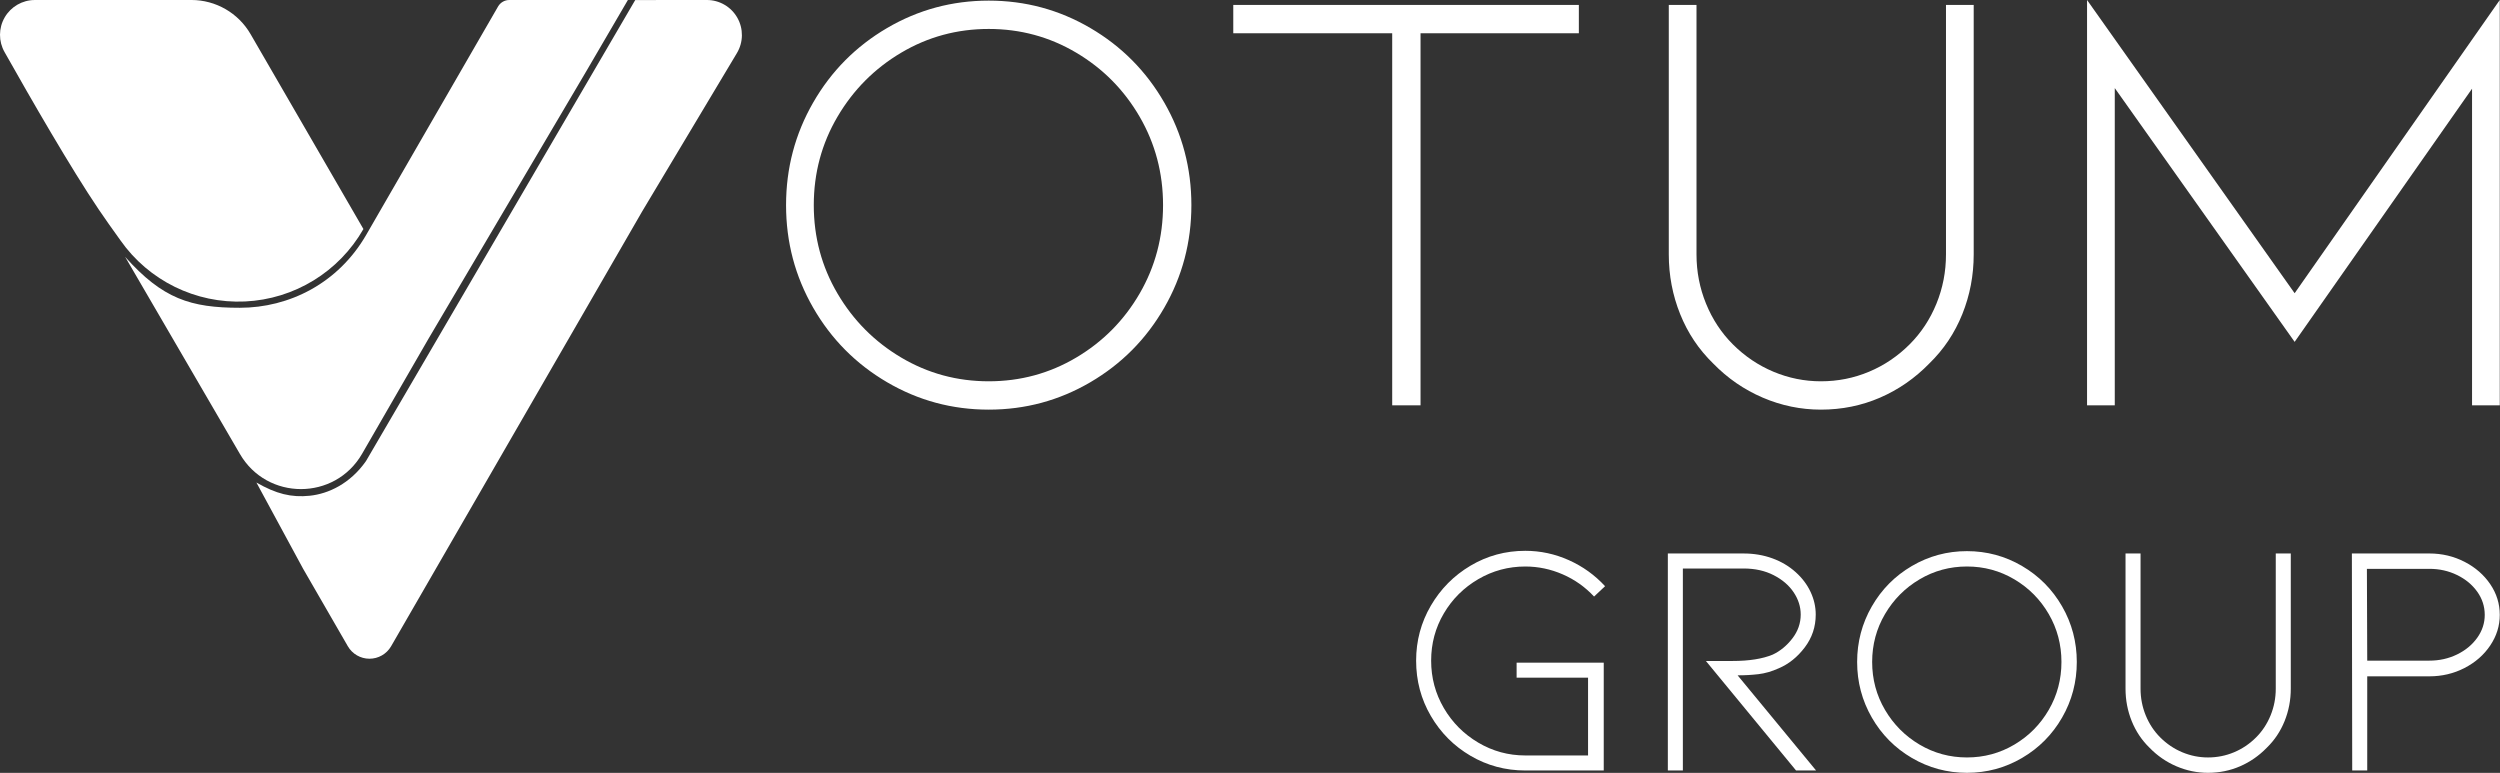 <?xml version="1.0" encoding="UTF-8" standalone="no"?><!DOCTYPE svg PUBLIC "-//W3C//DTD SVG 1.1//EN" "http://www.w3.org/Graphics/SVG/1.1/DTD/svg11.dtd"><svg width="100%" height="100%" viewBox="0 0 5363 1658" version="1.1" xmlns="http://www.w3.org/2000/svg" xmlns:xlink="http://www.w3.org/1999/xlink" xml:space="preserve" xmlns:serif="http://www.serif.com/" style="fill-rule:evenodd;clip-rule:evenodd;stroke-linejoin:round;stroke-miterlimit:2;"><rect x="0" y="0" width="5363" height="1658" fill="#333333" stroke="none"/><g><g><path d="M2121.01,878.755c78.405,0 151.084,-19.601 218.037,-58.804c66.953,-39.202 119.81,-92.5 158.572,-159.893c38.763,-67.394 58.144,-140.733 58.144,-220.02c-0,-79.286 -19.381,-152.626 -58.144,-220.019c-38.762,-67.393 -91.619,-120.691 -158.572,-159.894c-66.953,-39.202 -139.632,-58.804 -218.037,-58.804c-78.405,0 -151.084,19.602 -218.037,58.804c-66.953,39.203 -119.81,92.501 -158.572,159.894c-38.763,67.393 -58.144,140.733 -58.144,220.019c0,79.287 19.381,152.626 58.144,220.02c38.762,67.393 91.619,120.691 158.572,159.893c66.953,39.203 139.632,58.804 218.037,58.804Zm-0,-816.647c67.834,-0 130.382,16.958 187.644,50.875c57.262,33.917 102.632,79.727 136.108,137.429c33.476,57.703 50.215,120.912 50.215,189.626c-0,68.715 -16.739,131.924 -50.215,189.627c-33.476,57.702 -78.846,103.512 -136.108,137.429c-57.262,33.917 -119.81,50.875 -187.644,50.875c-67.834,0 -130.382,-16.958 -187.644,-50.875c-57.262,-33.917 -102.852,-79.727 -136.769,-137.429c-33.917,-57.703 -50.875,-120.912 -50.875,-189.627c-0,-68.714 16.958,-131.923 50.875,-189.626c33.917,-57.702 79.507,-103.512 136.769,-137.429c57.262,-33.917 119.81,-50.875 187.644,-50.875Z" style="fill:#fff;fill-rule:nonzero;"/><path d="M3386.95,10.571l0,60.787l-339.609,-0l0,798.147l-60.786,0l-0,-798.147l-340.931,-0l0,-60.787l741.326,0Z" style="fill:#fff;fill-rule:nonzero;"/><path d="M3906.27,878.755c44.929,0 87.215,-8.589 126.858,-25.768c39.643,-17.178 74.881,-41.625 105.715,-73.339c30.833,-29.953 54.399,-65.191 70.697,-105.715c16.297,-40.524 24.446,-83.251 24.446,-128.18l0,-535.182l-59.464,0l-0,535.182c-0,37.001 -6.828,72.239 -20.483,105.715c-13.655,33.477 -32.815,62.548 -57.482,87.215c-25.548,25.548 -54.62,45.149 -87.215,58.804c-32.595,13.655 -66.953,20.482 -103.072,20.482c-35.238,0 -69.155,-6.827 -101.751,-20.482c-32.595,-13.655 -61.667,-33.256 -87.215,-58.804c-24.666,-24.667 -43.827,-53.738 -57.482,-87.215c-13.655,-33.476 -20.482,-68.714 -20.482,-105.715l-0,-535.182l-59.465,0l0,535.182c0,44.929 8.149,87.656 24.447,128.18c16.297,40.524 39.863,75.762 70.696,105.715c30.834,31.714 66.293,56.161 106.376,73.339c40.084,17.179 81.709,25.768 124.876,25.768Z" style="fill:#fff;fill-rule:nonzero;"/><path d="M5362.5,869.505l0,-869.505l-440.038,629.004l-445.324,-629.004l-0,869.505l59.464,0l0,-680.54l385.86,544.432l380.573,-543.11l0,679.218l59.465,0Z" style="fill:#fff;fill-rule:nonzero;"/></g><g><path d="M3440.36,1421.51l-186.914,-0l-0,32.226l153.255,0l-0,166.862l-134.636,0c-36.284,0 -69.943,-9.19 -100.976,-27.571c-31.033,-18.381 -55.621,-43.088 -73.763,-74.121c-18.143,-31.033 -27.214,-64.931 -27.214,-101.693c0,-36.762 9.071,-70.54 27.214,-101.335c18.142,-30.794 42.73,-55.262 73.763,-73.405c31.033,-18.142 64.692,-27.213 100.976,-27.213c27.691,-0 54.427,5.61 80.209,16.829c25.781,11.22 48.22,27.094 67.317,47.624l23.633,-22.201c-21.962,-23.871 -47.862,-42.491 -77.702,-55.859c-29.839,-13.368 -60.991,-20.052 -93.457,-20.052c-42.491,-0 -81.64,10.623 -117.448,31.868c-35.807,21.246 -64.214,49.892 -85.221,85.938c-21.007,36.046 -31.51,75.315 -31.51,117.806c-0,42.969 10.503,82.476 31.51,118.522c21.007,36.046 49.414,64.572 85.221,85.579c35.808,21.007 74.957,31.511 117.448,31.511l168.295,-0l-0,-231.315Z" style="fill:#fff;fill-rule:nonzero;"/><path d="M3852.86,1652.82l-193.36,-234.896l57.292,0c35.33,0 63.976,-4.536 85.937,-13.607c16.233,-7.639 30.317,-19.216 42.253,-34.733c11.936,-15.516 17.904,-32.584 17.904,-51.204c-0,-16.71 -5.013,-32.585 -15.039,-47.624c-10.026,-15.039 -24.349,-27.333 -42.969,-36.881c-18.62,-9.549 -40.104,-14.323 -64.453,-14.323l-130.339,-0l0,433.268l-32.226,-0l-0,-465.495l162.565,0c21.962,0 42.491,3.461 61.588,10.384c19.098,6.923 35.808,16.83 50.131,29.72c13.845,12.413 24.468,26.498 31.868,42.253c7.4,15.755 11.1,31.988 11.1,48.698c0,26.258 -7.877,49.772 -23.633,70.54c-15.755,20.768 -34.375,35.688 -55.859,44.759c-14.8,6.684 -29.243,10.862 -43.327,12.533c-14.084,1.671 -29.004,2.506 -44.759,2.506l168.294,204.102l-42.968,-0Z" style="fill:#fff;fill-rule:nonzero;"/><path d="M4219.53,1657.83c42.492,-0 81.88,-10.623 118.164,-31.869c36.285,-21.245 64.931,-50.13 85.938,-86.653c21.007,-36.524 31.51,-76.27 31.51,-119.239c0,-42.968 -10.503,-82.714 -31.51,-119.238c-21.007,-36.523 -49.653,-65.408 -85.938,-86.653c-36.284,-21.246 -75.672,-31.869 -118.164,-31.869c-42.491,0 -81.879,10.623 -118.164,31.869c-36.284,21.245 -64.93,50.13 -85.937,86.653c-21.007,36.524 -31.511,76.27 -31.511,119.238c0,42.969 10.504,82.715 31.511,119.239c21.007,36.523 49.653,65.408 85.937,86.653c36.285,21.246 75.673,31.869 118.164,31.869Zm0,-442.578c36.762,-0 70.66,9.19 101.693,27.571c31.033,18.381 55.621,43.208 73.763,74.48c18.142,31.271 27.214,65.527 27.214,102.766c-0,37.24 -9.072,71.496 -27.214,102.767c-18.142,31.272 -42.73,56.098 -73.763,74.48c-31.033,18.381 -64.931,27.571 -101.693,27.571c-36.762,0 -70.659,-9.19 -101.692,-27.571c-31.033,-18.382 -55.74,-43.208 -74.121,-74.48c-18.382,-31.271 -27.572,-65.527 -27.572,-102.767c-0,-37.239 9.19,-71.495 27.572,-102.766c18.381,-31.272 43.088,-56.099 74.121,-74.48c31.033,-18.381 64.93,-27.571 101.692,-27.571Z" style="fill:#fff;fill-rule:nonzero;"/><path d="M4736.59,1657.83c24.349,-0 47.265,-4.655 68.75,-13.965c21.484,-9.31 40.581,-22.559 57.291,-39.746c16.71,-16.233 29.482,-35.33 38.314,-57.292c8.833,-21.962 13.249,-45.117 13.249,-69.466l-0,-290.039l-32.227,0l0,290.039c0,20.052 -3.7,39.149 -11.1,57.292c-7.4,18.142 -17.784,33.897 -31.152,47.265c-13.846,13.846 -29.601,24.469 -47.266,31.869c-17.665,7.4 -36.285,11.1 -55.859,11.1c-19.098,0 -37.479,-3.7 -55.144,-11.1c-17.665,-7.4 -33.42,-18.023 -47.265,-31.869c-13.368,-13.368 -23.752,-29.123 -31.153,-47.265c-7.4,-18.143 -11.1,-37.24 -11.1,-57.292l0,-290.039l-32.226,0l-0,290.039c-0,24.349 4.416,47.504 13.248,69.466c8.833,21.962 21.604,41.059 38.314,57.292c16.71,17.187 35.927,30.436 57.65,39.746c21.723,9.31 44.282,13.965 67.676,13.965Z" style="fill:#fff;fill-rule:nonzero;"/><path d="M5078.19,1652.82l0,-201.953l133.203,-0c27.214,-0 52.398,-5.968 75.554,-17.904c23.155,-11.936 41.536,-28.049 55.143,-48.34c13.607,-20.291 20.41,-42.133 20.41,-65.527c0,-23.872 -6.803,-45.833 -20.41,-65.886c-13.607,-20.052 -31.988,-36.046 -55.143,-47.981c-23.156,-11.936 -48.34,-17.904 -75.554,-17.904l-166.146,0l0.717,465.495l32.226,-0Zm-0.716,-432.552l133.919,-0c21.485,-0 41.298,4.416 59.44,13.248c18.143,8.833 32.585,20.769 43.327,35.808c10.742,15.039 16.114,31.63 16.114,49.772c-0,17.665 -5.372,34.017 -16.114,49.056c-10.742,15.039 -25.184,26.975 -43.327,35.807c-18.142,8.833 -37.955,13.249 -59.44,13.249l-133.203,-0l-0.716,-196.94Z" style="fill:#fff;fill-rule:nonzero;"/></g></g><path d="M779.601,491.345c-0,-0 -0.001,0 -0.001,0.001c-52.493,91.871 -148.34,150.498 -254.037,155.387c-105.696,4.889 -206.546,-44.64 -267.295,-131.272c-17.367,-24.063 -33.249,-46.52 -46.67,-66.378c-59.26,-87.685 -144.345,-235.305 -201.762,-337.23c-13.21,-23.138 -13.108,-51.558 0.27,-74.601c13.377,-23.042 38.007,-37.222 64.651,-37.222c103.301,-0.03 246.113,-0.03 335.83,-0.03c52.312,0 100.661,27.874 126.873,73.145c79.276,136.917 242.141,418.2 242.141,418.2Z" style="fill:#fff;"/><path d="M1362.69,0.099c0,0 17.265,-0.099 153.663,-0.099c27.071,-0 52.052,14.557 65.402,38.113c13.351,23.555 13.009,52.47 -0.894,75.703c-80.325,134.226 -203.052,339.311 -203.052,339.311l-309.5,536.046l-229.393,397.324c-9.642,16.513 -27.342,26.646 -46.461,26.598c-19.119,-0.049 -36.767,-10.271 -46.325,-26.833c-41.495,-71.901 -95.938,-166.239 -95.938,-166.239l-100.155,-184.902c42.294,24.326 74.738,32.491 114.586,28.332c39.706,-4.144 86.526,-25.781 120.481,-74.343c206.572,-353.717 577.586,-989.011 577.586,-989.011Z" style="fill:#fff;"/><path d="M1346.95,0l-88.505,151.564l-339.172,574.94l-142.535,246.963c-58.277,100.969 -204.003,100.977 -262.295,0.016l-245.994,-422.472c80.559,90.162 140.456,109.228 245.994,109.228c105.547,-0 211.085,-52.155 271.371,-156.78c-0,0 235.791,-408.369 282.654,-489.532c4.976,-8.618 14.172,-13.927 24.124,-13.927l254.358,0Z" style="fill:#fff;"/></svg>